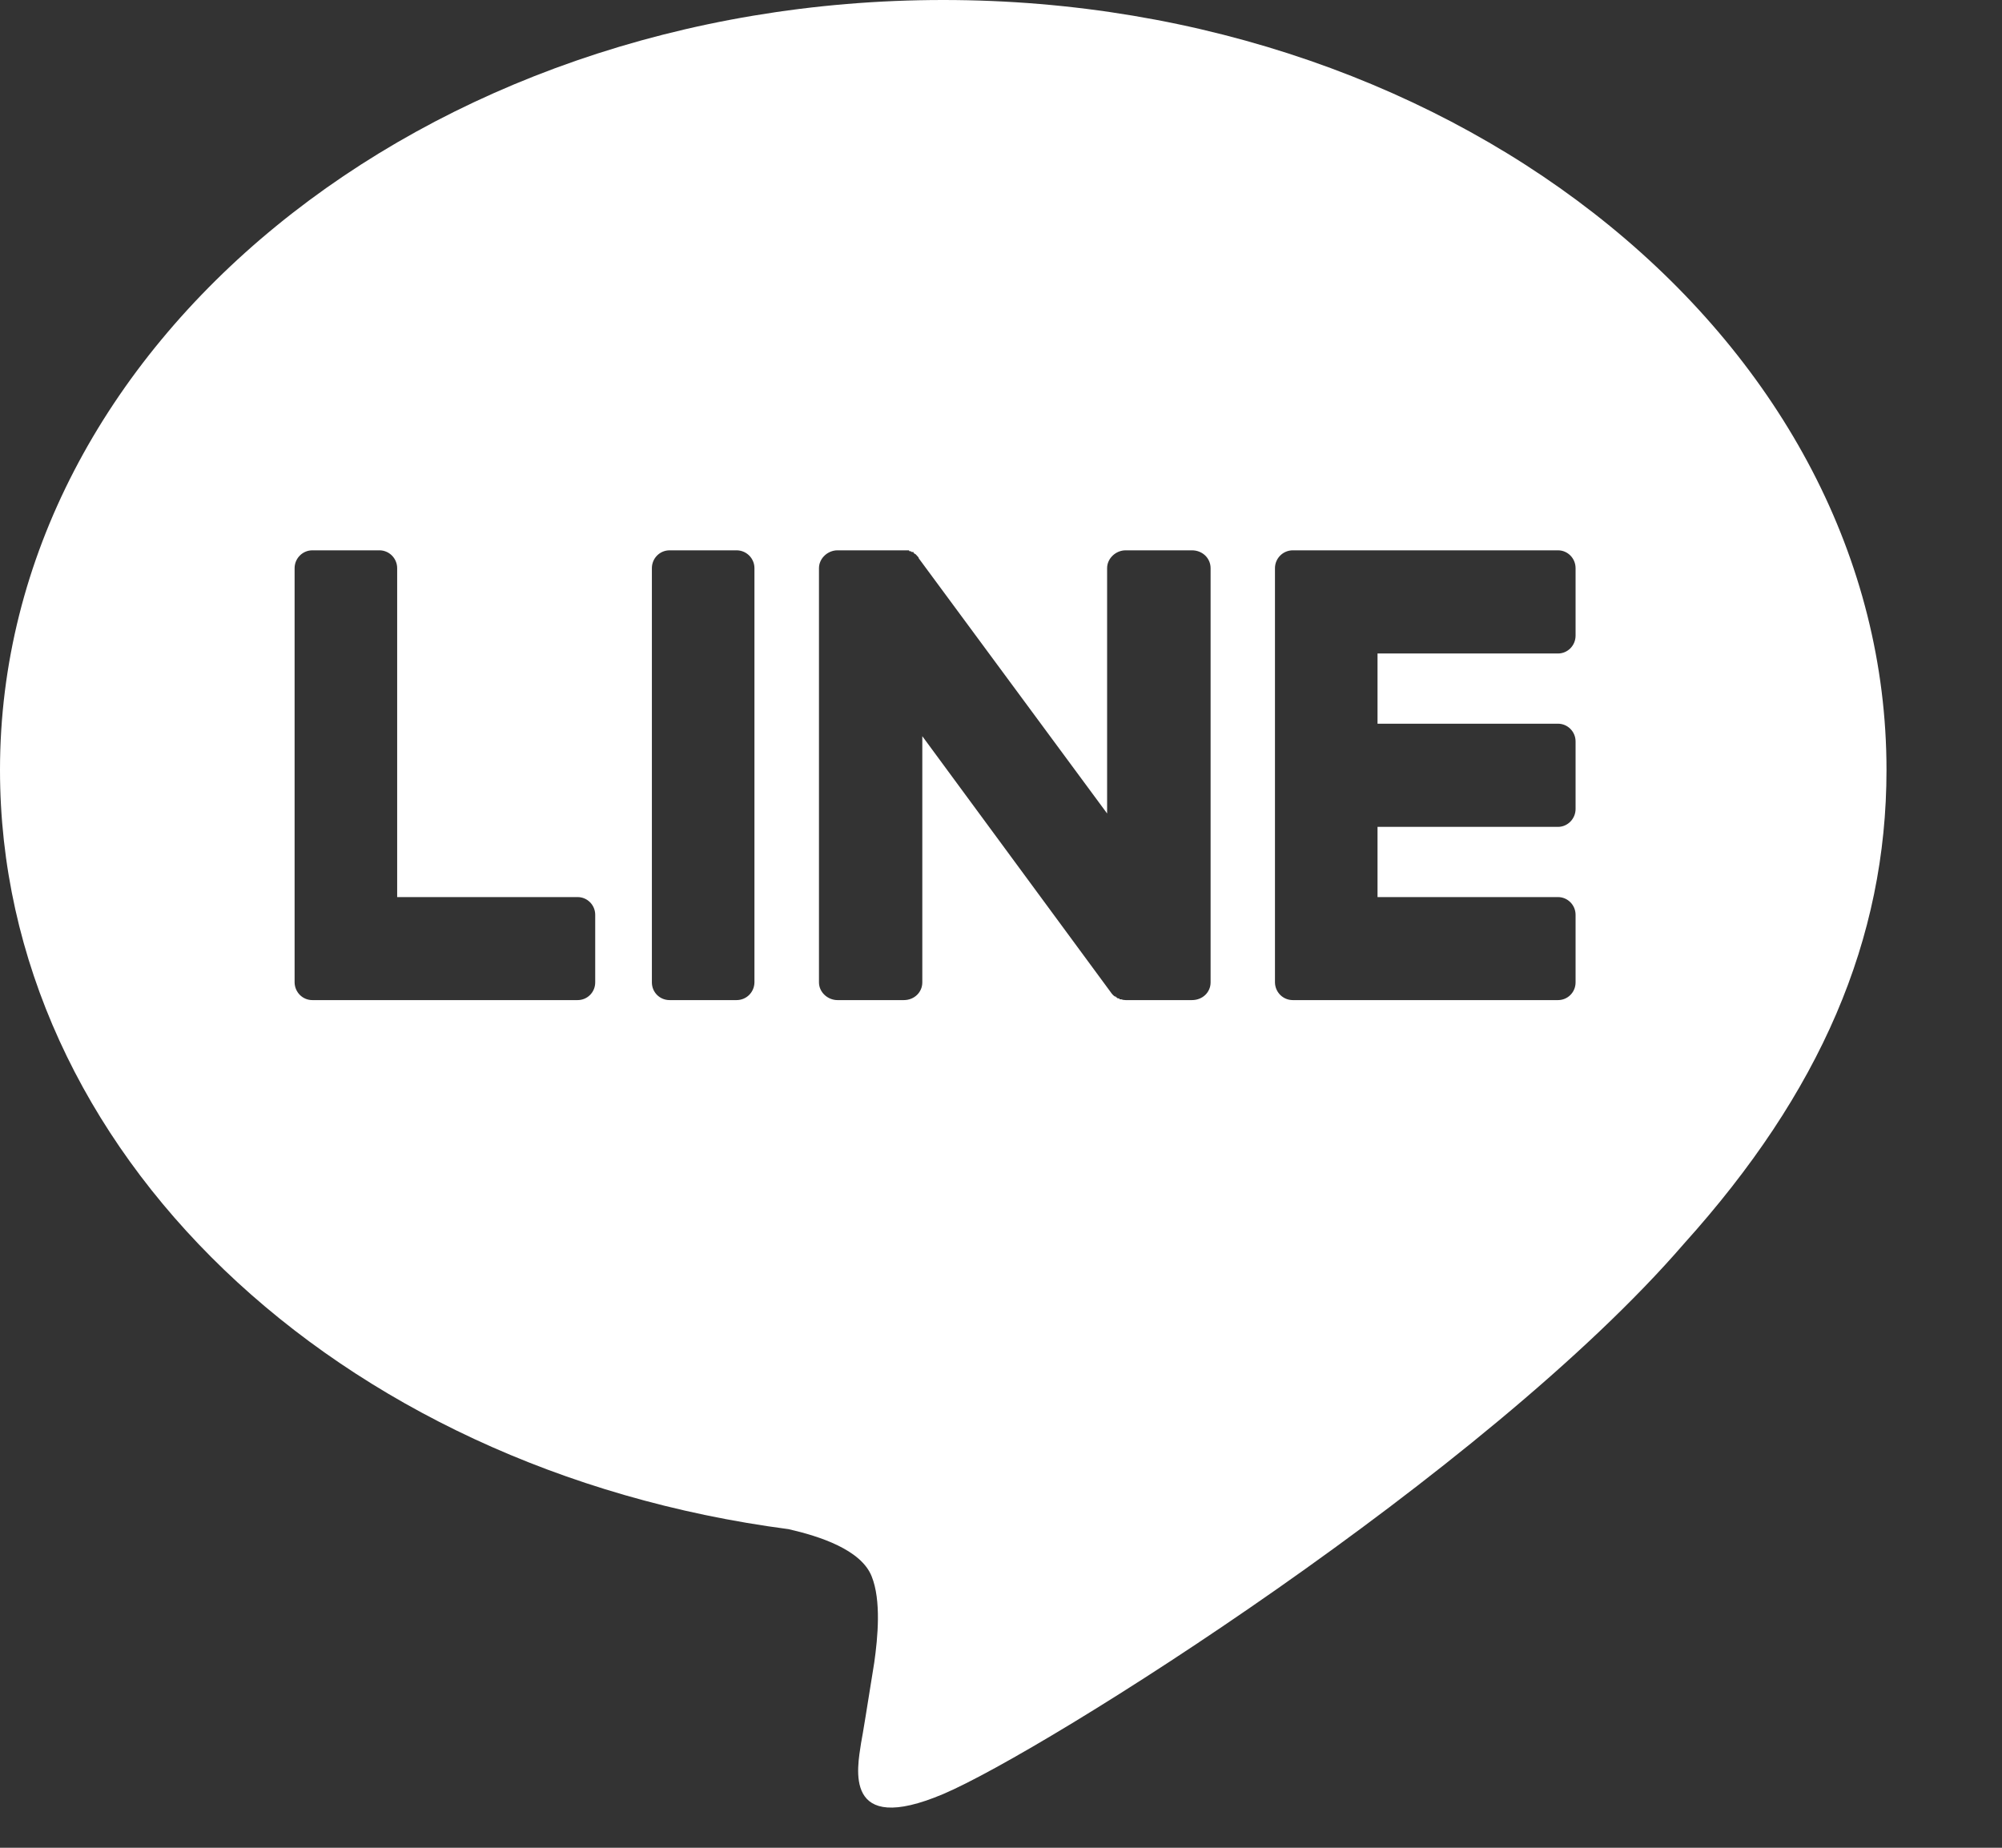 <?xml version="1.0" encoding="utf-8"?>
<svg xmlns="http://www.w3.org/2000/svg" fill="none" height="100%" overflow="visible" preserveAspectRatio="none" style="display: block;" viewBox="0 0 13 12" width="100%">
<rect x="0" y="0" width="13" height="12" fill="#333333" stroke="none"/>
<path clip-rule="evenodd" d="M6.125 0C9.5 0 12.25 2.246 12.25 5C12.25 6.103 11.819 7.096 10.935 8.077C9.649 9.567 6.779 11.374 6.125 11.651C5.471 11.928 5.568 11.478 5.591 11.322C5.603 11.26 5.631 11.085 5.677 10.797C5.7 10.635 5.723 10.393 5.66 10.237C5.591 10.064 5.322 9.977 5.121 9.931C2.176 9.544 0 7.471 0 5C8.06027e-05 2.246 2.744 8.89997e-07 6.125 0ZM2.028 3.574C1.965 3.574 1.913 3.626 1.913 3.69V6.38C1.914 6.444 1.965 6.495 2.028 6.495H3.751C3.814 6.495 3.865 6.444 3.865 6.38V5.941C3.865 5.878 3.814 5.826 3.751 5.826H2.579V3.69C2.579 3.626 2.527 3.574 2.464 3.574H2.028ZM4.348 3.574C4.284 3.574 4.233 3.626 4.233 3.69V6.38C4.233 6.444 4.284 6.495 4.348 6.495H4.783C4.847 6.495 4.898 6.444 4.899 6.38V3.69C4.899 3.626 4.847 3.574 4.783 3.574H4.348ZM5.438 3.574C5.375 3.574 5.318 3.626 5.318 3.69V6.38C5.318 6.444 5.375 6.495 5.438 6.495H5.869C5.937 6.495 5.989 6.444 5.989 6.38V4.781L7.212 6.443C7.22 6.455 7.229 6.465 7.24 6.472H7.246C7.246 6.476 7.248 6.478 7.252 6.478C7.252 6.478 7.254 6.48 7.258 6.484H7.269V6.49H7.281C7.288 6.493 7.298 6.495 7.309 6.495H7.74C7.809 6.495 7.861 6.444 7.861 6.38V3.69C7.861 3.626 7.809 3.574 7.74 3.574H7.309C7.246 3.574 7.189 3.626 7.189 3.69V5.283L5.966 3.626C5.966 3.622 5.964 3.618 5.96 3.615C5.957 3.611 5.953 3.607 5.949 3.603C5.945 3.599 5.943 3.597 5.943 3.597C5.943 3.597 5.941 3.597 5.938 3.597C5.937 3.593 5.936 3.591 5.932 3.591V3.585H5.92C5.917 3.582 5.915 3.58 5.915 3.58H5.909C5.905 3.58 5.903 3.578 5.903 3.574H5.438ZM8.395 3.574C8.331 3.574 8.279 3.626 8.279 3.69V6.38C8.28 6.444 8.331 6.495 8.395 6.495H10.117C10.18 6.495 10.231 6.444 10.231 6.38V5.941C10.231 5.878 10.18 5.826 10.117 5.826H8.945V5.37H10.117C10.18 5.37 10.231 5.317 10.231 5.254V4.815C10.231 4.752 10.18 4.7 10.117 4.7H8.945V4.244H10.117C10.18 4.244 10.231 4.192 10.231 4.128V3.69C10.231 3.626 10.18 3.574 10.117 3.574H8.395Z" fill="white" fill-rule="evenodd" id="Vector"/>
</svg>